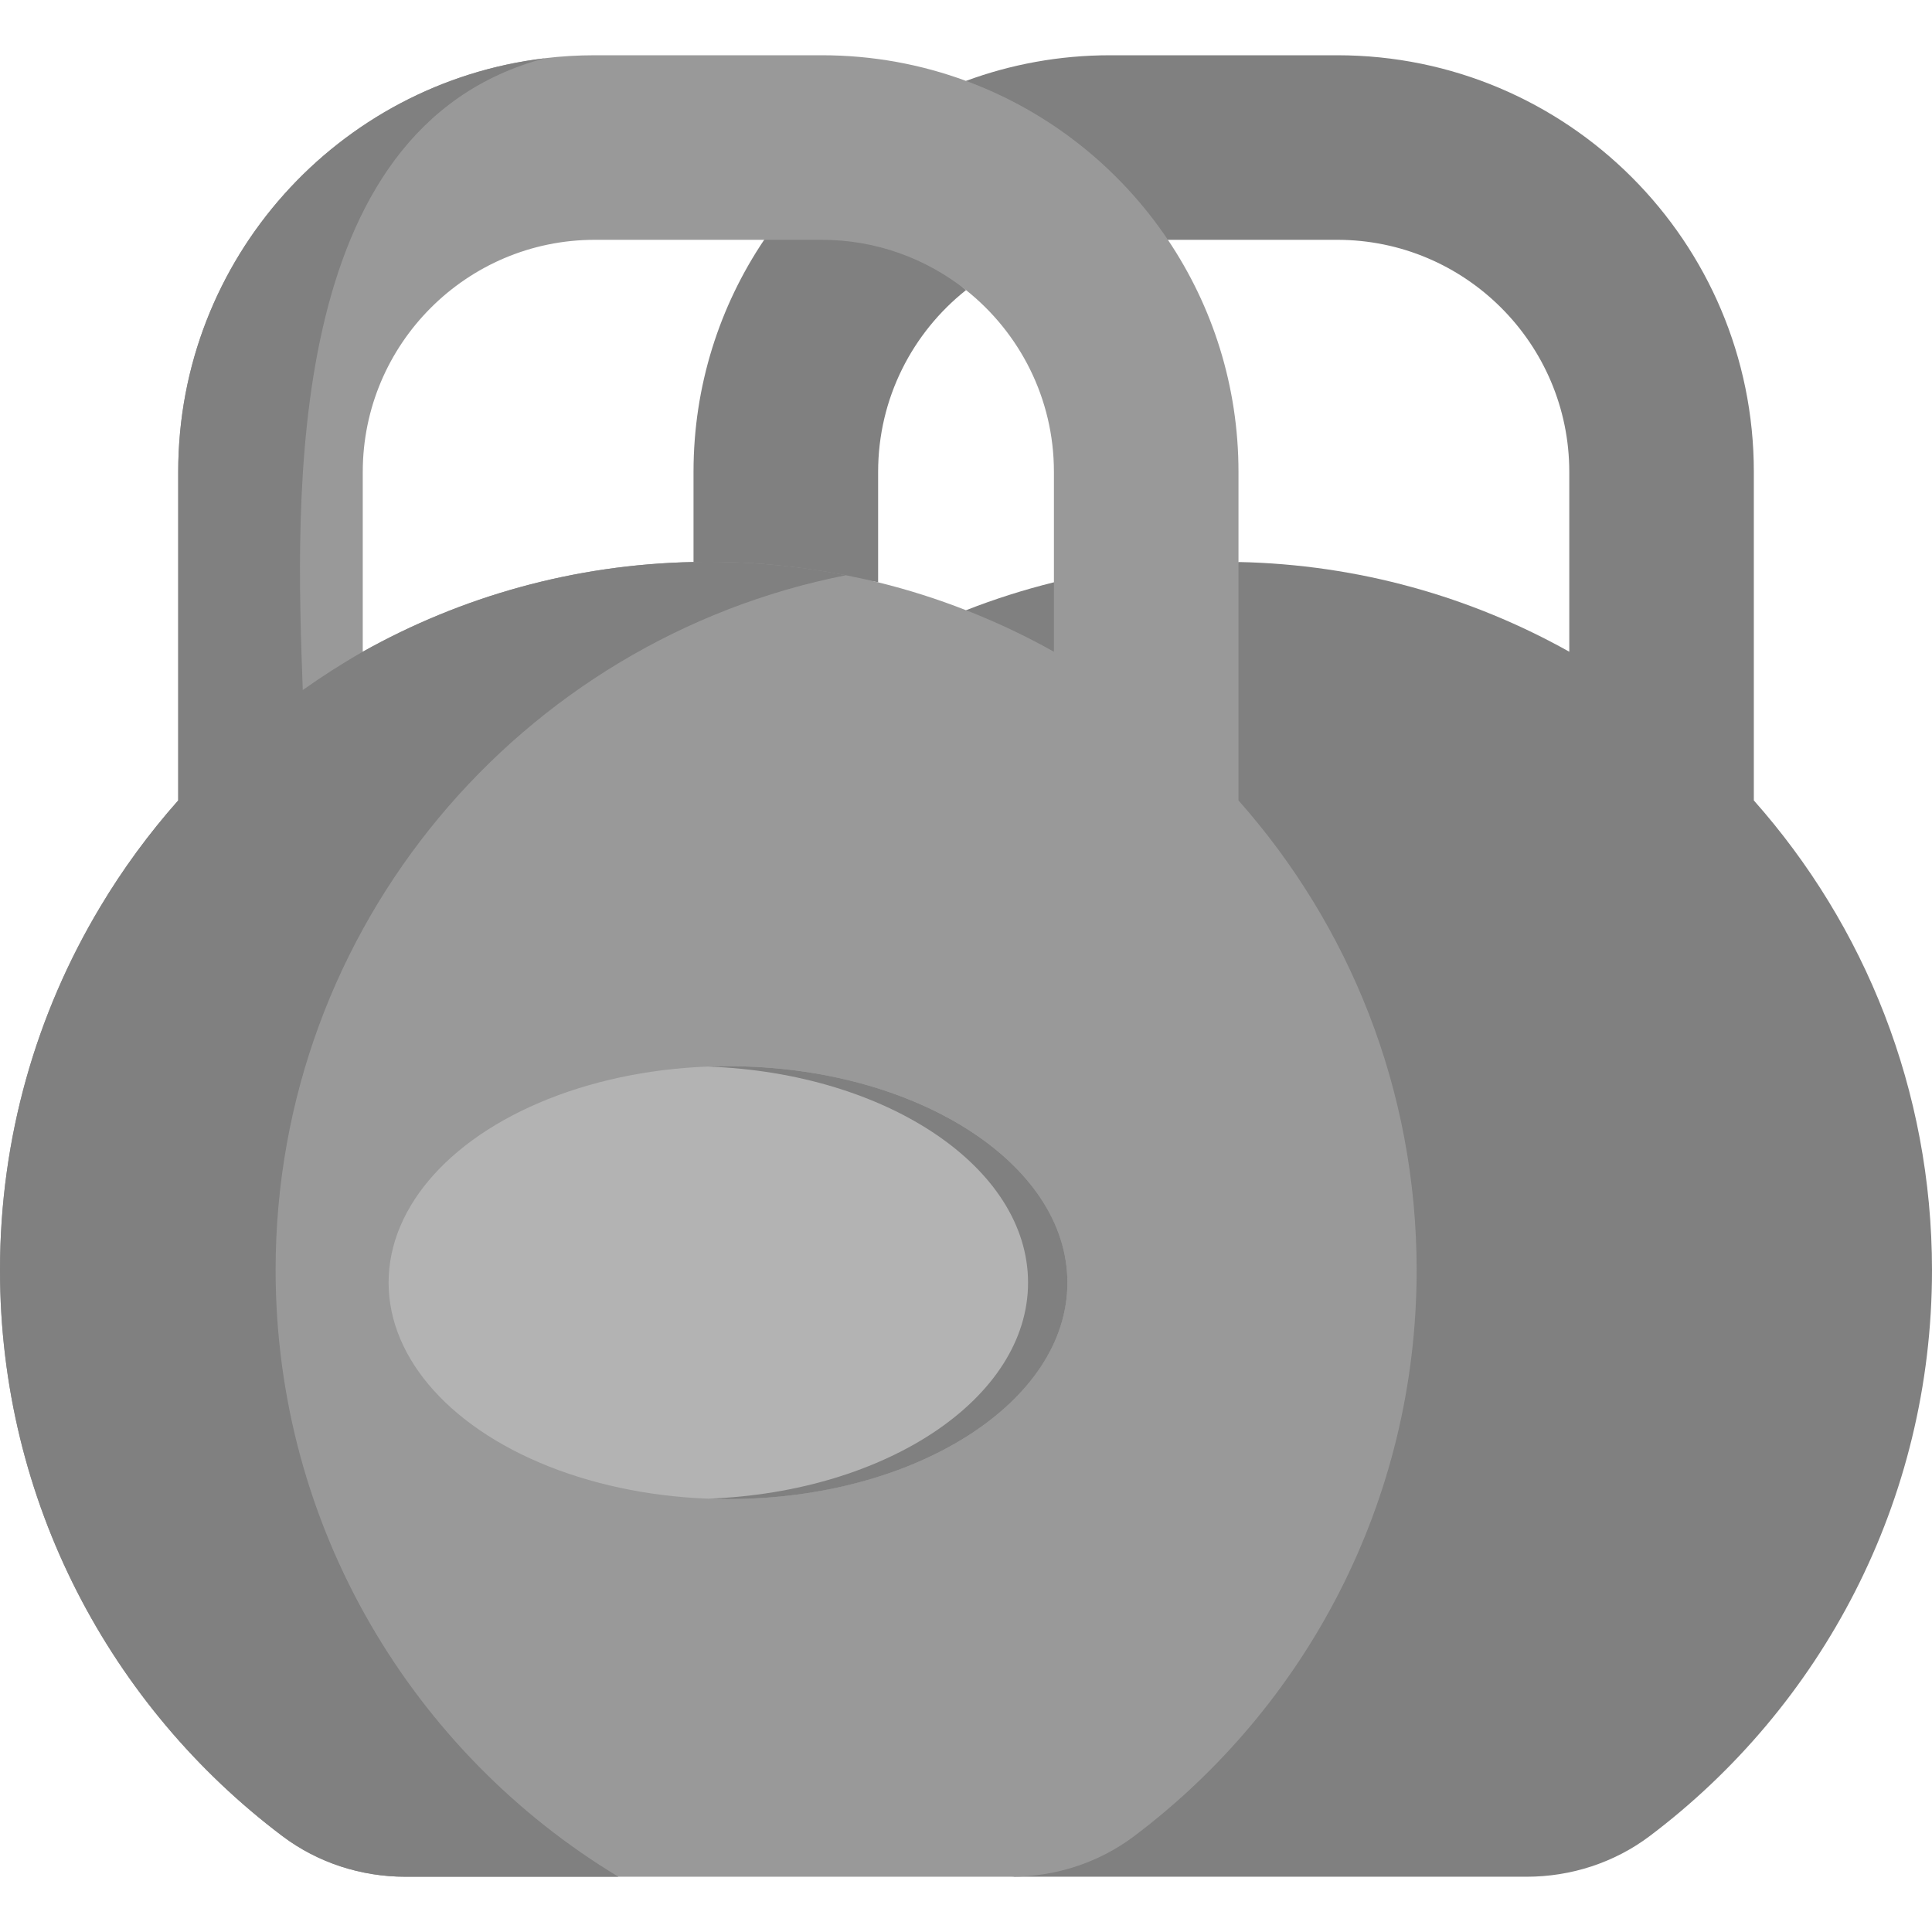 <?xml version="1.0" encoding="iso-8859-1"?>
<!-- Uploaded to: SVG Repo, www.svgrepo.com, Generator: SVG Repo Mixer Tools -->
<svg height="800px" width="800px" version="1.1" id="Layer_1" xmlns="http://www.w3.org/2000/svg" xmlns:xlink="http://www.w3.org/1999/xlink" 
	 viewBox="0 0 512 512" xml:space="preserve">
<g>
	<path style="fill:#808080;" d="M464.785,212.122C494.167,245.246,512,288.837,512,336.599c0,61.293-29.369,115.73-74.824,149.988
		c-9.386,7.065-20.87,10.767-32.628,10.767H267.973c11.758,0-12.661-44.69-3.276-51.768c45.442-34.258,28.678-47.693,28.678-108.987
		c0-47.762-9.738-68.198-39.107-101.322l73.942-86.339c31.794,0.652,61.645,9.203,87.665,23.777v-47.671
		c0-33.919-27.583-61.489-61.489-61.489h-44.869h-0.013c-33.511,17.034-53.498-11.645-53.498-42.118
		c11.902-4.393,24.755-6.792,38.181-6.792h60.198c60.981,0,110.399,49.431,110.399,110.399V212.122z"/>
	<path style="fill:#808080;" d="M279.301,154.309l37.539,101.825c-7.456-4.184-72.999-66.916-60.82-94.421
		C263.567,158.754,271.323,156.291,279.301,154.309z"/>
	<path style="fill:#808080;" d="M256.007,76.878l-0.013,0.013c-14.183,11.263-23.282,28.665-23.282,48.154v29.265v0.013
		c-14.417-3.559-19.419,15.777-34.932,15.777c-1.317,0-12.688-21.2-13.991-21.161v-23.894c0-22.76,6.896-43.917,18.719-61.489
		l33.271-17.967C250.197,45.588,245.5,68.548,256.007,76.878z"/>
</g>
<path style="fill:#999999;" d="M328.211,212.122v-87.078c0-22.773-6.896-43.917-18.706-61.489
	c-12.853-19.136-31.533-34.023-53.498-42.118c-0.013,0-0.013,0-0.013,0c-11.902-4.393-24.768-6.792-38.181-6.792h-60.199
	c-4.458,0-8.864,0.261-13.179,0.782c-0.013,0-0.026,0.013-0.039,0.013c-54.737,6.518-97.168,53.107-97.168,109.603v87.078
	c-7.743,8.734-14.691,18.198-20.701,28.274C9.672,268.514,0,301.429,0,336.599c0,61.293,29.382,115.717,74.824,149.975
	c9.386,7.078,20.883,10.78,32.628,10.78h160.521c11.758,0,23.243-3.702,32.628-10.78c45.442-34.258,74.824-88.681,74.824-149.975
	C375.426,288.837,357.58,245.246,328.211,212.122z M96.138,125.044c0-33.906,27.57-61.489,61.476-61.489h60.198
	c14.417,0,27.688,4.993,38.194,13.322c14.183,11.276,23.295,28.678,23.295,48.167v47.671c-7.456-4.184-15.239-7.86-23.282-11.002
	h-0.013c-7.548-2.959-15.317-5.436-23.295-7.391c-2.82-0.697-5.673-1.307-8.542-1.873c0.005-0.001,0.012-0.003,0.017-0.004
	c-0.853-0.168-1.714-0.313-2.571-0.469c-1.878-0.343-3.766-0.66-5.663-0.945c-0.976-0.147-1.953-0.292-2.933-0.424
	c-1.01-0.136-2.021-0.269-3.035-0.387c-2.011-0.239-4.028-0.455-6.055-0.628c-0.769-0.065-1.538-0.13-2.294-0.183
	c-1.538-0.117-3.076-0.209-4.615-0.287c-0.626-0.039-1.251-0.065-1.877-0.078c-0.534-0.026-1.082-0.052-1.629-0.065
	c-0.965-0.039-1.929-0.052-2.894-0.065c-0.965-0.013-1.942-0.026-2.907-0.026c-1.317,0-2.62,0.013-3.924,0.052
	c-31.781,0.639-61.632,9.203-87.652,23.777v-47.673H96.138z"/>
<ellipse style="fill:#B3B3B3;" cx="192.927" cy="339.904" rx="89.946" ry="57.357"/>
<g>
	<path style="fill:#808080;" d="M192.927,282.554c-1.752,0-3.487,0.04-5.214,0.103c47.25,1.723,84.732,26.694,84.732,57.254
		s-37.481,55.53-84.732,57.254c1.727,0.063,3.462,0.103,5.214,0.103c49.679,0,89.946-25.68,89.946-57.357
		S242.606,282.554,192.927,282.554z"/>
	<path style="fill:#808080;" d="M73.039,336.56c0-91.145,64.983-167.117,151.148-184.115c-6.635-1.304-13.401-2.268-20.257-2.855
		c-0.769-0.065-1.538-0.13-2.294-0.182c-1.538-0.117-3.076-0.209-4.615-0.287c-0.626-0.039-1.251-0.065-1.877-0.078
		c-0.534-0.026-1.082-0.052-1.629-0.065c-0.965-0.039-1.929-0.052-2.894-0.065c-0.965-0.013-1.942-0.026-2.907-0.026
		c-1.317,0-2.62,0.013-3.924,0.052c-31.781,0.639-61.632,9.203-87.652,23.777c-5.474,3.119-10.767,6.526-15.902,10.147
		c-1.82-50.444-5.603-148.949,64.16-167.422c-54.737,6.518-97.168,53.107-97.168,109.603v87.078
		c-7.743,8.734-14.691,18.198-20.701,28.274C9.672,268.514,0,301.429,0,336.599c0,61.293,29.382,115.717,74.824,149.975
		c9.386,7.078,20.883,10.78,32.628,10.78h56.431C109.447,464.505,73.039,404.789,73.039,336.56z"/>
</g>
</svg>
